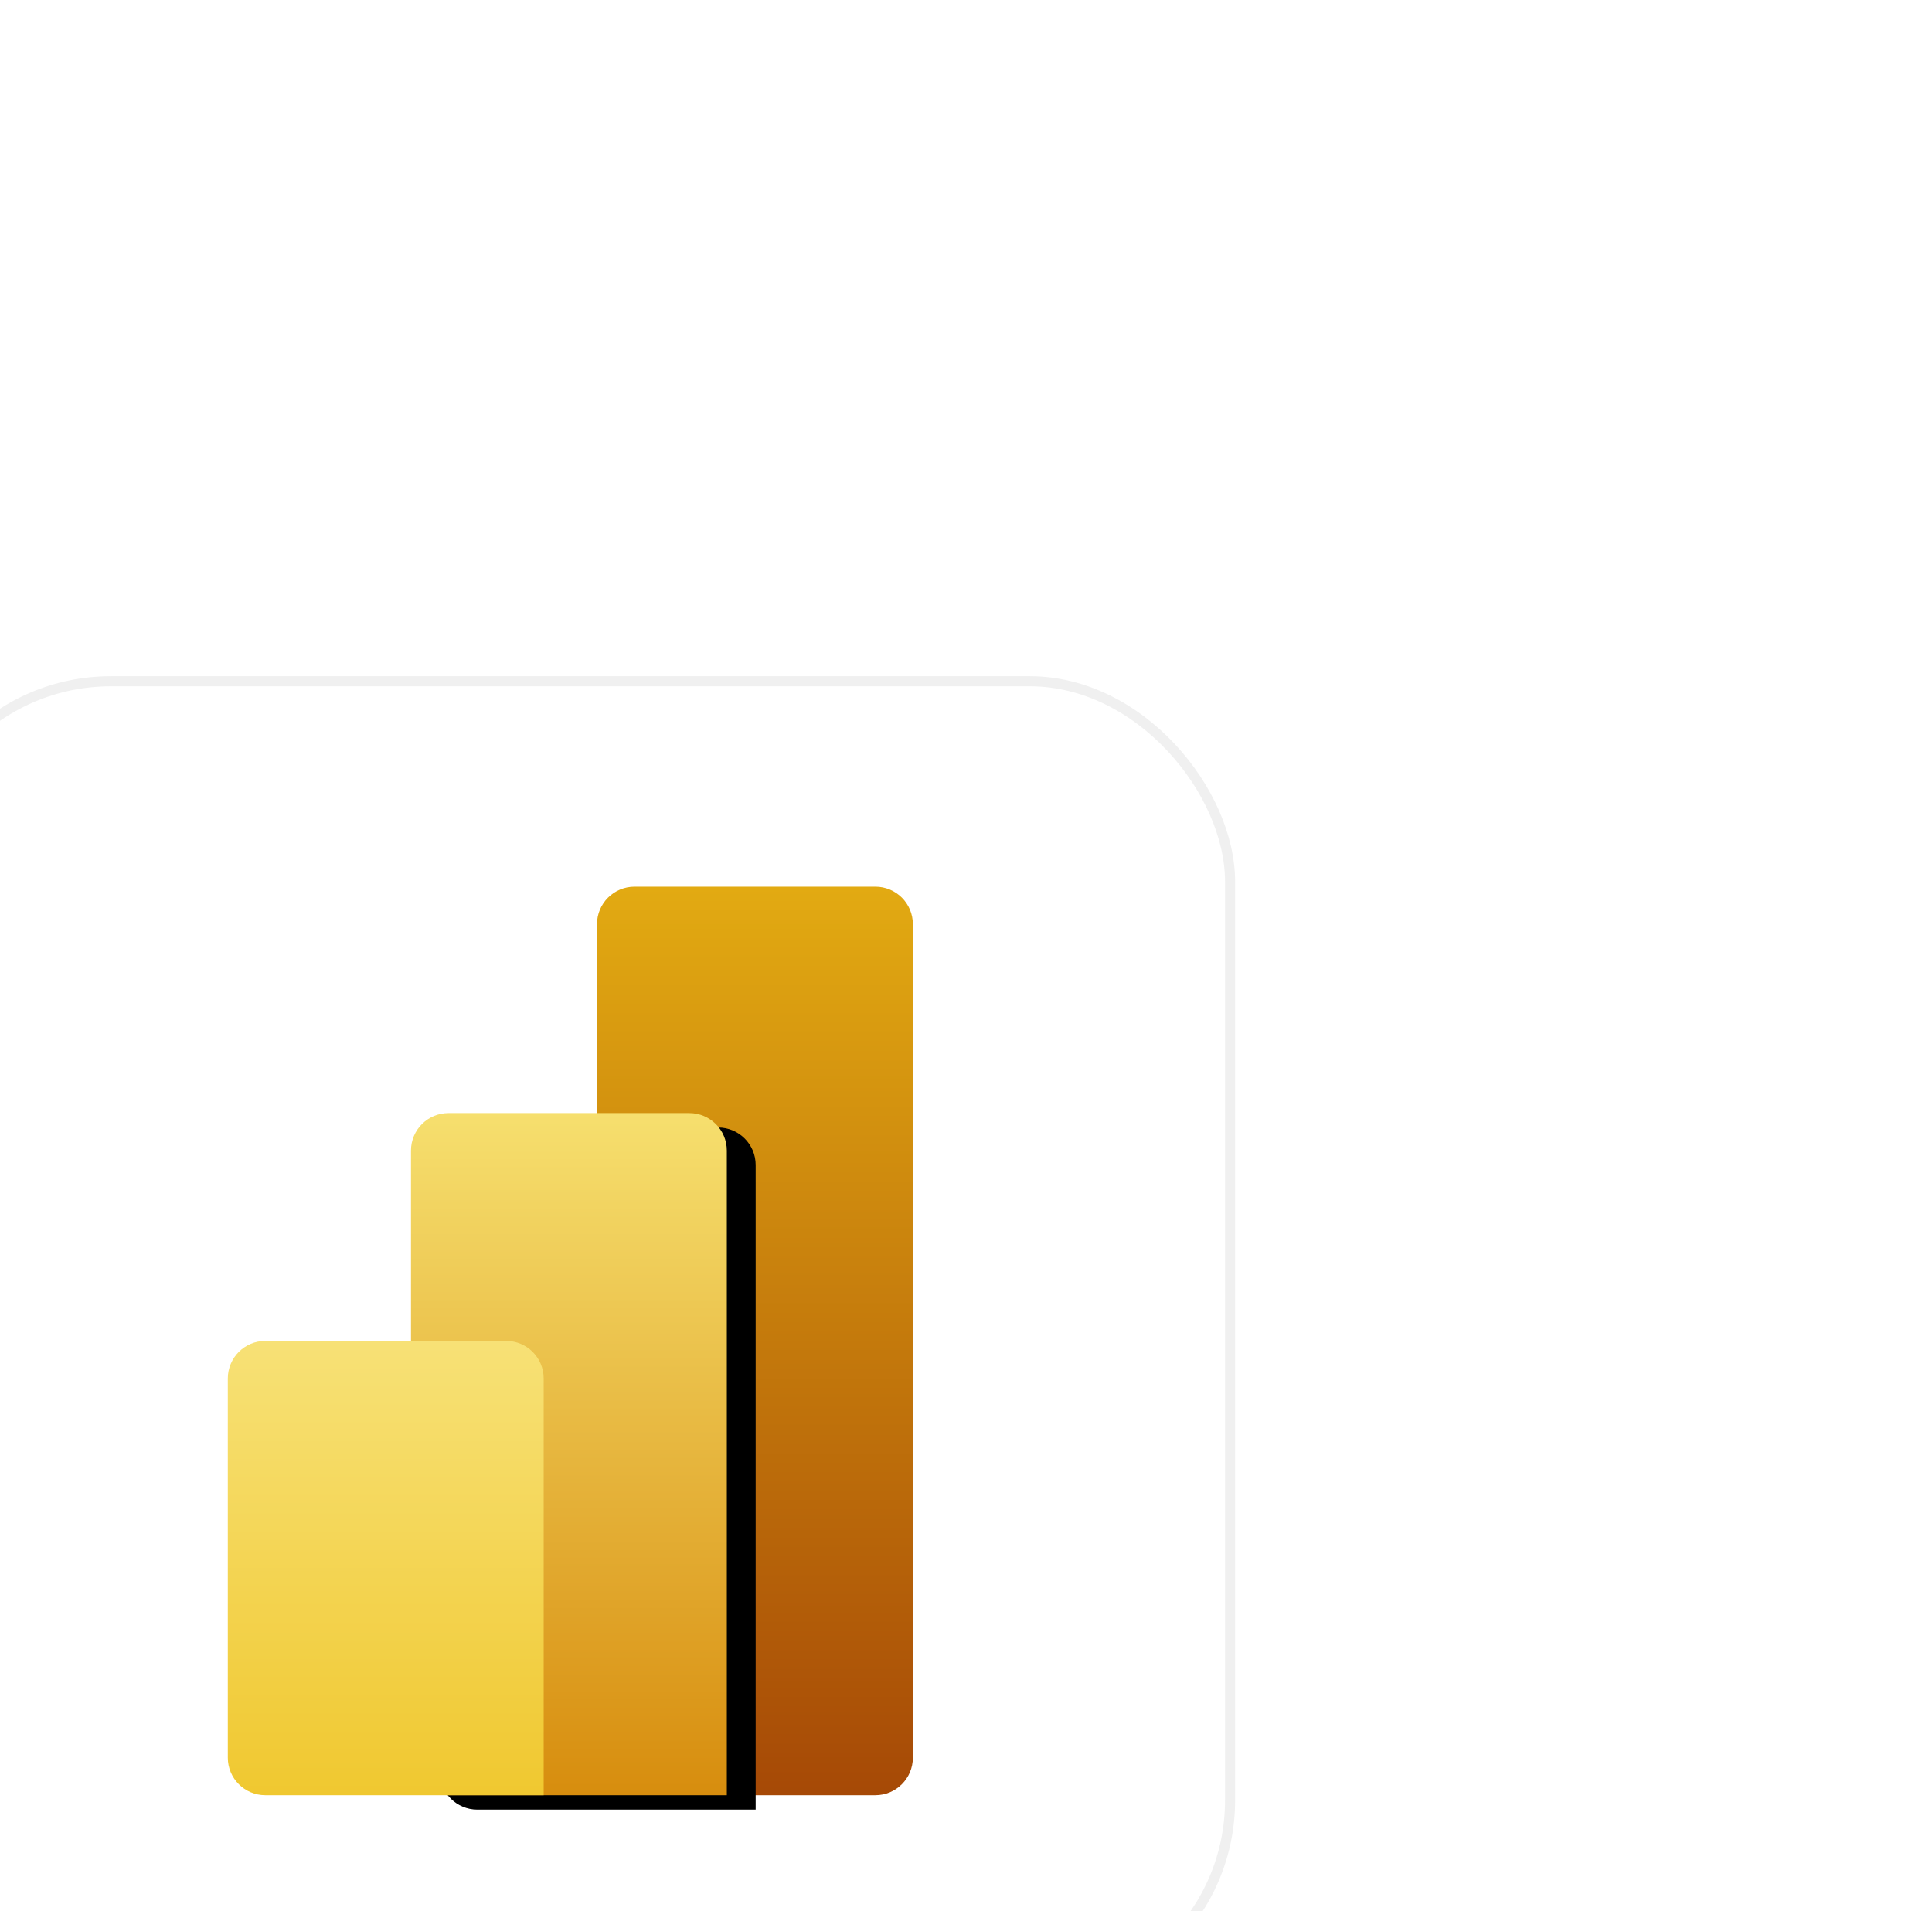 <?xml version="1.0" encoding="UTF-8"?> <svg xmlns="http://www.w3.org/2000/svg" width="93" height="92" viewBox="0 0 93 92" fill="none"><g filter="url(#filter0_dddd_171_375)"><rect x="26" y="2.492" width="64" height="64" rx="9.884" fill="white"></rect><rect x="26.242" y="2.735" width="63.515" height="63.515" rx="9.642" stroke="#F0F0F0" stroke-width="0.485"></rect><path d="M72.683 12.624H61.09C60.093 12.624 59.284 13.432 59.284 14.429V54.556C59.284 55.553 60.093 56.361 61.09 56.361H72.683C73.68 56.361 74.488 55.553 74.488 54.556V14.429C74.488 13.432 73.68 12.624 72.683 12.624Z" fill="url(#paint0_linear_171_375)"></path><g filter="url(#filter1_d_171_375)"><path d="M65.533 54.556V56.361H63.727H52.134C51.137 56.361 50.329 55.553 50.329 54.556V25.328C50.329 24.331 51.137 23.523 52.134 23.523H63.727C64.724 23.523 65.533 24.331 65.533 25.328V54.556Z" fill="black"></path></g><path d="M65.533 54.556V56.361H63.727H52.134C51.137 56.361 50.329 55.553 50.329 54.556V25.328C50.329 24.331 51.137 23.523 52.134 23.523H63.727C64.724 23.523 65.533 24.331 65.533 25.328V54.556Z" fill="url(#paint1_linear_171_375)"></path><path fill-rule="evenodd" clip-rule="evenodd" d="M56.716 54.556V56.361H54.911H43.317C42.32 56.361 41.512 55.553 41.512 54.556V36.297C41.512 35.301 42.32 34.492 43.317 34.492H54.911C55.908 34.492 56.716 35.301 56.716 36.297V54.556Z" fill="url(#paint2_linear_171_375)"></path></g><defs><filter id="filter0_dddd_171_375" x="0.303" y="0.068" width="92.121" height="91.636" filterUnits="userSpaceOnUse" color-interpolation-filters="sRGB"><feFlood flood-opacity="0" result="BackgroundImageFix"></feFlood><feColorMatrix in="SourceAlpha" type="matrix" values="0 0 0 0 0 0 0 0 0 0 0 0 0 0 0 0 0 0 127 0" result="hardAlpha"></feColorMatrix><feOffset dx="-0.97" dy="0.97"></feOffset><feGaussianBlur stdDeviation="1.697"></feGaussianBlur><feColorMatrix type="matrix" values="0 0 0 0 0.741 0 0 0 0 0.741 0 0 0 0 0.741 0 0 0 0.1 0"></feColorMatrix><feBlend mode="normal" in2="BackgroundImageFix" result="effect1_dropShadow_171_375"></feBlend><feColorMatrix in="SourceAlpha" type="matrix" values="0 0 0 0 0 0 0 0 0 0 0 0 0 0 0 0 0 0 127 0" result="hardAlpha"></feColorMatrix><feOffset dx="-3.879" dy="3.879"></feOffset><feGaussianBlur stdDeviation="2.909"></feGaussianBlur><feColorMatrix type="matrix" values="0 0 0 0 0.741 0 0 0 0 0.741 0 0 0 0 0.741 0 0 0 0.09 0"></feColorMatrix><feBlend mode="normal" in2="effect1_dropShadow_171_375" result="effect2_dropShadow_171_375"></feBlend><feColorMatrix in="SourceAlpha" type="matrix" values="0 0 0 0 0 0 0 0 0 0 0 0 0 0 0 0 0 0 127 0" result="hardAlpha"></feColorMatrix><feOffset dx="-9.212" dy="9.212"></feOffset><feGaussianBlur stdDeviation="3.879"></feGaussianBlur><feColorMatrix type="matrix" values="0 0 0 0 0.741 0 0 0 0 0.741 0 0 0 0 0.741 0 0 0 0.05 0"></feColorMatrix><feBlend mode="normal" in2="effect2_dropShadow_171_375" result="effect3_dropShadow_171_375"></feBlend><feColorMatrix in="SourceAlpha" type="matrix" values="0 0 0 0 0 0 0 0 0 0 0 0 0 0 0 0 0 0 127 0" result="hardAlpha"></feColorMatrix><feOffset dx="-16.485" dy="16"></feOffset><feGaussianBlur stdDeviation="4.606"></feGaussianBlur><feColorMatrix type="matrix" values="0 0 0 0 0.741 0 0 0 0 0.741 0 0 0 0 0.741 0 0 0 0.01 0"></feColorMatrix><feBlend mode="normal" in2="effect3_dropShadow_171_375" result="effect4_dropShadow_171_375"></feBlend><feBlend mode="normal" in="SourceGraphic" in2="effect4_dropShadow_171_375" result="shape"></feBlend></filter><filter id="filter1_d_171_375" x="50.329" y="22.829" width="17.981" height="35.615" filterUnits="userSpaceOnUse" color-interpolation-filters="sRGB"><feFlood flood-opacity="0" result="BackgroundImageFix"></feFlood><feColorMatrix in="SourceAlpha" type="matrix" values="0 0 0 0 0 0 0 0 0 0 0 0 0 0 0 0 0 0 127 0" result="hardAlpha"></feColorMatrix><feOffset dx="1.388" dy="0.694"></feOffset><feGaussianBlur stdDeviation="0.694"></feGaussianBlur><feColorMatrix type="matrix" values="0 0 0 0 0 0 0 0 0 0 0 0 0 0 0 0 0 0 0.053 0"></feColorMatrix><feBlend mode="normal" in2="BackgroundImageFix" result="effect1_dropShadow_171_375"></feBlend><feBlend mode="normal" in="SourceGraphic" in2="effect1_dropShadow_171_375" result="shape"></feBlend></filter><linearGradient id="paint0_linear_171_375" x1="66.886" y1="12.624" x2="66.886" y2="56.361" gradientUnits="userSpaceOnUse"><stop stop-color="#E2AA12"></stop><stop offset="1" stop-color="#A64906"></stop></linearGradient><linearGradient id="paint1_linear_171_375" x1="57.931" y1="23.523" x2="57.931" y2="56.361" gradientUnits="userSpaceOnUse"><stop stop-color="#F6DF6E"></stop><stop offset="1" stop-color="#D78D0E"></stop></linearGradient><linearGradient id="paint2_linear_171_375" x1="49.114" y1="34.492" x2="49.114" y2="56.361" gradientUnits="userSpaceOnUse"><stop stop-color="#F7E176"></stop><stop offset="1" stop-color="#F0C830"></stop></linearGradient></defs></svg> 